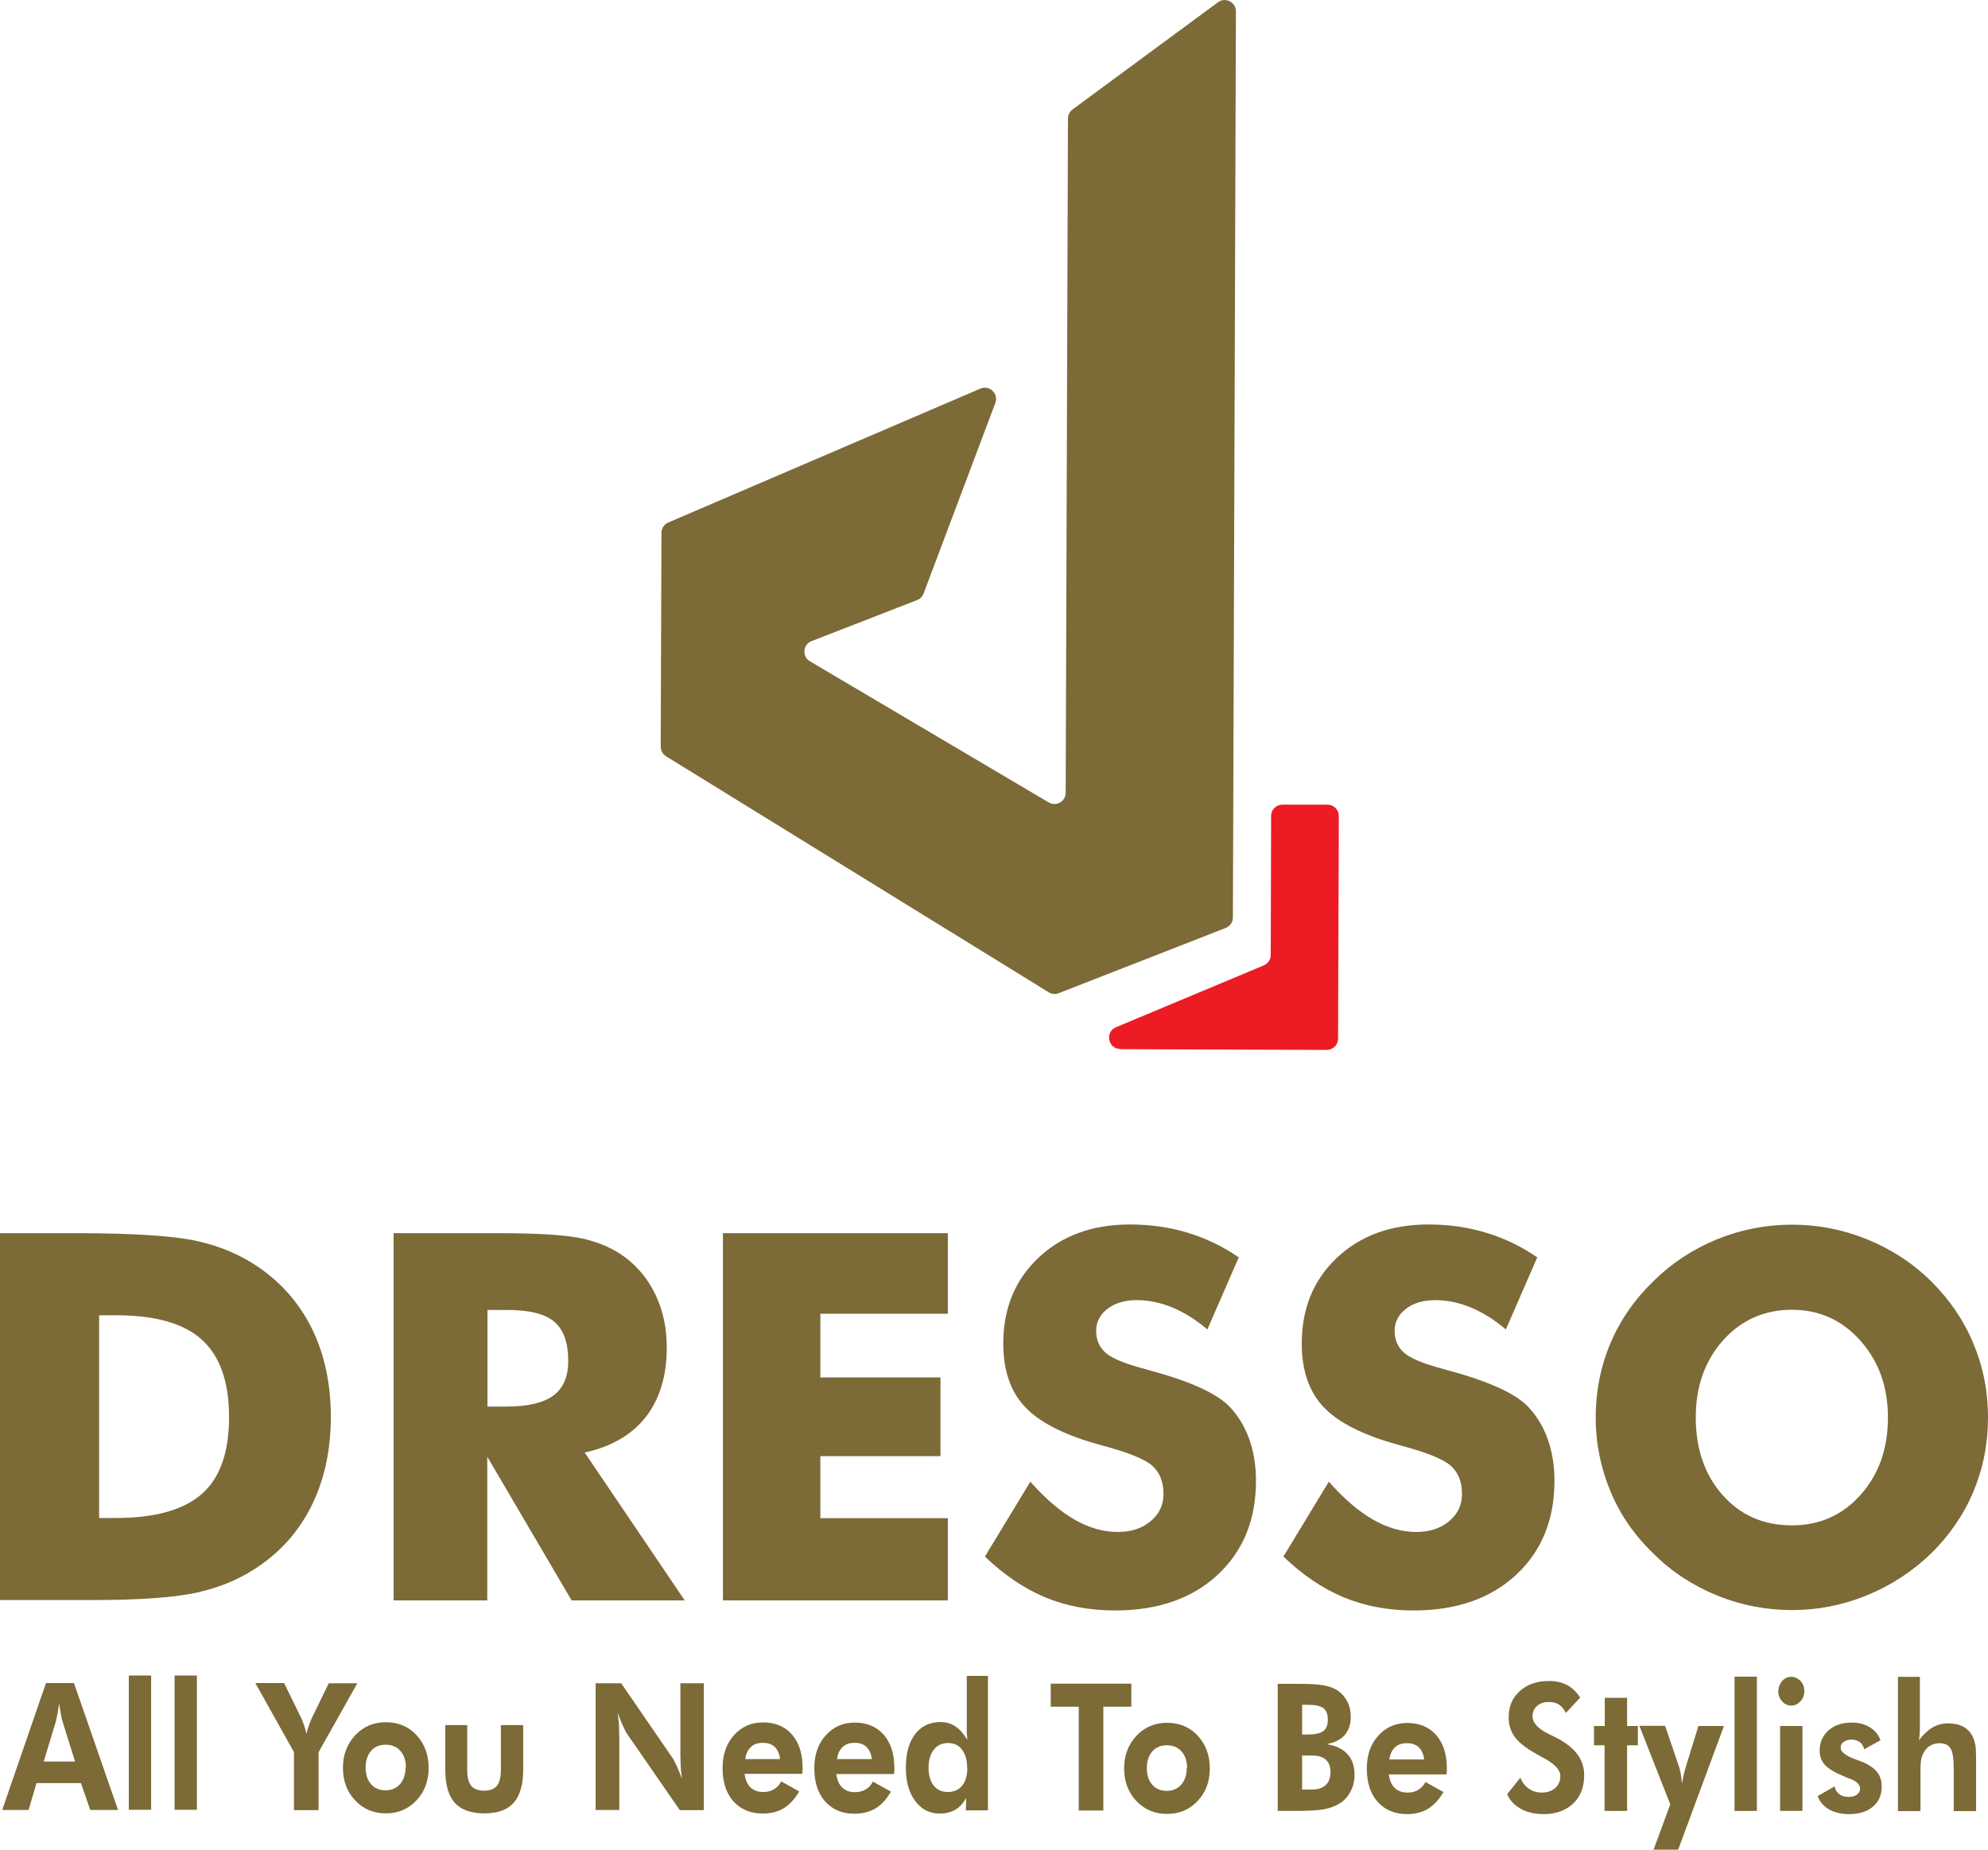 <svg xmlns="http://www.w3.org/2000/svg" id="Layer_2" data-name="Layer 2" viewBox="0 0 105.1 97.81"><defs><style>      .cls-1 {        fill: #ed1c24;      }      .cls-1, .cls-2 {        stroke-width: 0px;      }      .cls-2 {        fill: #7c6a37;      }    </style></defs><g id="Layer_2-2" data-name="Layer 2"><g><g><path class="cls-2" d="M64.39.12l-7.69,5.67c-.15.11-.24.29-.24.48l-.12,35.65c0,.46-.5.75-.9.51l-12.62-7.46c-.43-.25-.38-.89.09-1.07l5.58-2.17c.16-.06.28-.19.34-.35l3.79-10.07c.19-.49-.31-.97-.79-.76l-16.5,7.08c-.22.09-.36.31-.36.55l-.04,11.3c0,.21.11.4.28.51l20.23,12.48c.16.1.36.12.53.05l8.83-3.45c.23-.09.38-.31.38-.55l.16-47.92c0-.49-.56-.77-.95-.48Z"></path><path class="cls-1" d="M59.24,55.48l10.9.04c.33,0,.6-.27.6-.6l.04-11.77c0-.33-.27-.6-.6-.6h-2.38c-.33,0-.6.26-.6.59l-.02,7.36c0,.24-.15.46-.37.55l-7.81,3.27c-.6.25-.42,1.15.23,1.15h0Z"></path></g><g><path class="cls-2" d="M.12,95.7l2.31-6.7h1.48l2.33,6.71h-1.47l-.49-1.42H1.93l-.42,1.42H.12ZM3.97,93.15l-.68-2.17c-.02-.06-.04-.17-.07-.33s-.06-.35-.09-.57c-.04.22-.07.41-.1.58s-.06.29-.07.35l-.65,2.14h1.68-.02Z"></path><path class="cls-2" d="M6.81,95.7v-7.1h1.18v7.1h-1.18Z"></path><path class="cls-2" d="M9.23,95.7v-7.1h1.18v7.1h-1.18Z"></path><path class="cls-2" d="M15.54,95.71v-3.06l-2.04-3.65h1.52l.9,1.84c.04.09.09.21.14.35s.1.3.14.49c.04-.16.08-.3.13-.44s.1-.27.16-.4l.89-1.83h1.51l-2.05,3.65v3.06h-1.3,0Z"></path><path class="cls-2" d="M22.66,93.48c0,.69-.21,1.26-.64,1.72s-.97.69-1.62.69-1.2-.23-1.63-.69c-.43-.46-.64-1.03-.64-1.72s.22-1.26.65-1.72.97-.69,1.62-.69,1.2.23,1.62.68c.42.46.64,1.03.64,1.73ZM21.46,93.47c0-.37-.1-.66-.29-.88-.19-.22-.45-.33-.78-.33s-.58.11-.77.32c-.19.22-.29.51-.29.88s.09.66.28.88.45.33.77.33.58-.11.77-.33.29-.51.29-.88h.02Z"></path><path class="cls-2" d="M24.7,91.22v2.36c0,.4.07.68.21.85s.37.26.68.26.54-.08.68-.26c.14-.17.21-.46.21-.85v-2.36h1.18v2.36c0,.79-.17,1.37-.5,1.75-.33.37-.85.56-1.55.56s-1.24-.19-1.57-.56c-.33-.37-.5-.96-.5-1.75v-2.36h1.17-.01Z"></path><path class="cls-2" d="M31.49,95.72v-6.71h1.35l2.68,3.9c.08.11.16.26.25.46s.19.44.29.71c-.03-.2-.05-.39-.07-.59,0-.2-.02-.44-.02-.73v-3.75h1.24v6.71h-1.27l-2.75-3.98c-.08-.11-.16-.26-.25-.46s-.19-.44-.29-.72c.03.19.05.39.07.58,0,.2.02.45.02.74v3.83h-1.25Z"></path><path class="cls-2" d="M42.4,93.8h-3.04c.05.32.15.56.32.72s.39.24.67.24c.21,0,.4-.04.56-.14.16-.09.29-.23.39-.42l.95.53c-.22.39-.49.68-.8.88-.31.19-.69.29-1.12.29-.66,0-1.17-.22-1.56-.65-.38-.43-.57-1.02-.57-1.75s.2-1.29.6-1.74c.4-.45.91-.68,1.54-.68s1.15.21,1.53.64c.37.43.56,1.01.56,1.74v.13c0,.05,0,.12-.02.21h0ZM41.24,93.02c-.03-.28-.13-.5-.28-.64-.15-.15-.36-.22-.63-.22s-.48.07-.63.22c-.16.14-.26.36-.3.64h1.84Z"></path><path class="cls-2" d="M47.25,93.81h-3.04c.05.32.15.56.32.72s.39.24.67.24c.21,0,.4-.05.56-.14s.29-.23.39-.42l.95.53c-.22.39-.49.69-.8.88-.31.19-.69.29-1.12.29-.66,0-1.17-.22-1.56-.65-.38-.43-.57-1.02-.57-1.75s.2-1.29.6-1.74c.4-.45.91-.68,1.54-.68s1.15.21,1.53.64c.37.43.56,1.01.56,1.74v.13c0,.05,0,.12-.02.21h0ZM46.09,93.02c-.03-.28-.13-.5-.28-.64-.15-.15-.36-.22-.63-.22s-.48.07-.63.22c-.16.14-.26.36-.3.64h1.84Z"></path><path class="cls-2" d="M52.2,95.73h-1.14l.02-.65c-.16.28-.35.49-.58.62-.23.13-.5.2-.82.2-.54,0-.97-.22-1.3-.67-.33-.44-.49-1.03-.49-1.75,0-.76.16-1.35.49-1.78.32-.42.77-.64,1.35-.64.29,0,.55.08.78.23s.43.39.63.71c0-.11-.02-.23-.03-.36v-3.02h1.12v7.1h-.03ZM51.13,93.48c0-.4-.09-.72-.27-.96s-.43-.35-.74-.35-.57.12-.75.35c-.18.23-.28.55-.28.95s.09.72.27.95c.18.23.43.34.75.34s.58-.11.76-.34c.18-.23.27-.54.27-.95h0Z"></path><path class="cls-2" d="M58.33,90.25v5.49h-1.3v-5.49h-1.48v-1.22h4.26v1.22h-1.48Z"></path><path class="cls-2" d="M63.96,93.51c0,.69-.21,1.26-.64,1.72s-.97.69-1.62.69-1.2-.23-1.63-.69-.64-1.03-.64-1.72.22-1.26.65-1.72.97-.69,1.62-.69,1.2.23,1.62.68c.42.46.64,1.03.64,1.73ZM62.76,93.5c0-.37-.1-.66-.29-.88-.19-.22-.45-.33-.78-.33s-.58.11-.77.32c-.19.22-.29.51-.29.88s.09.66.28.88c.19.22.45.33.77.33s.58-.11.77-.33.29-.51.29-.88h.02Z"></path><path class="cls-2" d="M67.55,95.75v-6.71h1.14c.59,0,1.02.03,1.29.08.27.05.51.13.7.25.23.15.41.35.54.59s.19.52.19.83c0,.4-.11.71-.32.96-.21.24-.53.4-.95.48.49.08.86.26,1.1.53.25.27.37.63.37,1.09,0,.33-.07.63-.22.9-.14.27-.34.48-.59.63-.22.13-.48.23-.79.29s-.8.09-1.49.09h-.99.02ZM68.84,94.63h.51c.32,0,.57-.08.74-.24.17-.16.25-.39.25-.69,0-.28-.08-.5-.25-.65s-.41-.22-.73-.22h-.52v1.8ZM68.84,91.72h.29c.39,0,.67-.06.83-.18s.24-.33.24-.61-.08-.48-.23-.6c-.16-.12-.43-.18-.82-.18h-.31v1.58h0Z"></path><path class="cls-2" d="M76.46,93.83h-3.04c.05.32.15.56.32.72s.39.24.67.24c.21,0,.4-.04.56-.14.16-.09.29-.23.39-.42l.95.53c-.22.39-.49.68-.8.88-.31.19-.69.29-1.12.29-.66,0-1.17-.22-1.56-.65-.38-.43-.57-1.02-.57-1.75s.2-1.29.6-1.74.91-.68,1.54-.68,1.15.21,1.53.64c.37.43.56,1.01.56,1.74v.13c0,.05,0,.12-.02.21h0ZM75.29,93.04c-.03-.28-.13-.5-.28-.64-.15-.15-.36-.22-.63-.22s-.48.07-.63.22c-.16.14-.26.36-.3.64h1.84Z"></path><path class="cls-2" d="M79.66,94.9l.72-.9c.09.25.24.44.44.58.2.14.43.21.68.21.3,0,.54-.08.72-.24s.27-.37.27-.64c0-.32-.29-.63-.88-.95-.19-.1-.34-.18-.45-.25-.53-.3-.9-.6-1.1-.89s-.31-.64-.3-1.04c0-.55.2-1.01.59-1.36.4-.36.91-.53,1.54-.53.37,0,.68.07.95.21s.5.36.7.67l-.76.81c-.09-.2-.21-.34-.36-.44-.15-.1-.33-.14-.54-.14-.26,0-.46.07-.62.21s-.24.33-.24.55c0,.35.31.68.93.97.12.06.22.1.29.14.51.26.89.55,1.14.88.25.33.37.7.37,1.12,0,.63-.19,1.13-.58,1.5s-.91.56-1.56.56c-.46,0-.86-.09-1.19-.27s-.58-.43-.74-.77h-.02Z"></path><path class="cls-2" d="M84.83,95.76v-3.47h-.56v-1.02h.57v-1.49h1.18v1.49h.57v1.02h-.57v3.47h-1.19Z"></path><path class="cls-2" d="M88.3,95.41l-1.63-4.15h1.36l.7,2.06c.05.13.09.28.12.44.03.17.05.35.07.56.03-.16.06-.33.1-.5s.09-.35.15-.54l.62-2.01h1.35l-2.42,6.54h-1.3l.88-2.39h0Z"></path><path class="cls-2" d="M91.7,95.76v-7.1h1.18v7.1h-1.18Z"></path><path class="cls-2" d="M94.02,89.43c0-.21.07-.39.2-.54s.3-.22.48-.22.35.08.49.22c.14.15.2.33.2.54s-.07.39-.21.54-.3.22-.49.22-.35-.08-.48-.23c-.13-.15-.2-.33-.2-.54h.01ZM94.11,95.76v-4.49h1.18v4.49h-1.18Z"></path><path class="cls-2" d="M96.09,94.98l.9-.52c.03.17.11.31.24.41.13.1.3.15.49.15s.34-.04.45-.12.17-.19.17-.32c0-.22-.2-.4-.59-.54-.12-.05-.22-.08-.29-.12-.48-.2-.81-.4-.99-.6s-.27-.45-.27-.75c0-.44.16-.79.47-1.07.31-.27.72-.41,1.23-.41.36,0,.68.08.94.24.27.16.46.39.58.69l-.86.48c-.05-.17-.13-.3-.24-.38s-.26-.13-.43-.13-.31.04-.42.12-.16.18-.16.31c0,.22.27.43.8.62.06.02.11.04.14.05.44.16.76.35.95.57.19.21.28.49.28.82,0,.45-.16.8-.47,1.06s-.73.39-1.26.39c-.42,0-.78-.09-1.07-.26s-.49-.41-.59-.71v.02Z"></path><path class="cls-2" d="M100.34,95.77v-7.1h1.16v2.52c0,.14,0,.28-.01.42,0,.14-.02.27-.04.41.24-.31.49-.54.73-.68.24-.14.52-.21.82-.21s.58.06.8.18.38.3.5.54c.06.12.1.27.13.42.03.16.04.4.04.74v2.76h-1.18v-2.22c0-.55-.06-.92-.17-1.1-.12-.18-.31-.27-.59-.27-.16,0-.31.04-.45.11s-.25.18-.34.32c-.07.11-.12.23-.16.37-.03.14-.05.35-.05.63v2.16h-1.19Z"></path></g><path class="cls-2" d="M0,84.62v-19.41h4.04c3.01,0,5.15.14,6.4.42s2.35.76,3.29,1.42c1.23.86,2.16,1.96,2.8,3.29.64,1.34.96,2.87.96,4.58s-.32,3.24-.96,4.58c-.64,1.34-1.57,2.44-2.8,3.29-.94.66-2.01,1.12-3.21,1.4s-3.07.42-5.6.42H0ZM5.24,80.27h.89c2.08,0,3.59-.43,4.55-1.28s1.43-2.21,1.43-4.06-.48-3.22-1.43-4.08c-.95-.87-2.47-1.3-4.55-1.3h-.89v10.73h0ZM20.81,84.62v-19.41h5.53c2.17,0,3.68.1,4.53.3.85.2,1.59.53,2.21,1,.7.53,1.23,1.21,1.61,2.03s.56,1.73.56,2.72c0,1.5-.37,2.72-1.11,3.67-.74.94-1.81,1.57-3.23,1.88l5.29,7.82h-5.98l-4.46-7.6v7.6h-4.96,0ZM25.77,74.38h.98c1.14,0,1.97-.19,2.5-.58s.79-1,.79-1.83c0-.97-.24-1.66-.74-2.08-.49-.41-1.31-.62-2.47-.62h-1.06s0,5.11,0,5.11ZM38.22,84.62v-19.41h11.89v4.26h-6.74v3.37h6.35v4.16h-6.35v3.28h6.74v4.35h-11.89ZM54.47,78.35c.79.89,1.56,1.56,2.33,2,.76.44,1.53.66,2.29.66.71,0,1.29-.19,1.74-.57.46-.38.68-.86.68-1.44,0-.65-.2-1.14-.59-1.49s-1.28-.71-2.67-1.08c-1.9-.51-3.24-1.18-4.03-2-.79-.82-1.18-1.95-1.18-3.38,0-1.86.62-3.37,1.86-4.54s2.85-1.76,4.83-1.76c1.07,0,2.08.14,3.04.43s1.87.72,2.72,1.31l-1.66,3.81c-.6-.51-1.22-.9-1.85-1.16-.63-.26-1.26-.39-1.88-.39s-1.15.15-1.55.46c-.4.31-.6.7-.6,1.17s.17.87.52,1.17c.35.29,1.02.57,2.02.83.06.02.14.04.24.07,2.16.58,3.58,1.22,4.26,1.92.46.48.81,1.05,1.05,1.72.24.67.36,1.41.36,2.22,0,2.06-.68,3.71-2.03,4.97-1.35,1.25-3.16,1.88-5.41,1.88-1.35,0-2.58-.23-3.69-.69s-2.18-1.18-3.2-2.16l2.39-3.94v-.02ZM70.25,78.35c.79.89,1.56,1.56,2.33,2,.76.44,1.53.66,2.29.66.71,0,1.29-.19,1.74-.57.46-.38.68-.86.68-1.44,0-.65-.2-1.14-.59-1.49s-1.28-.71-2.67-1.08c-1.9-.51-3.24-1.18-4.03-2s-1.18-1.95-1.18-3.38c0-1.86.62-3.37,1.86-4.54s2.85-1.76,4.83-1.76c1.07,0,2.08.14,3.04.43s1.87.72,2.72,1.31l-1.66,3.81c-.6-.51-1.22-.9-1.85-1.16s-1.26-.39-1.88-.39-1.15.15-1.55.46-.6.7-.6,1.17.17.87.52,1.17c.35.29,1.02.57,2.02.83.06.02.14.04.24.07,2.16.58,3.58,1.22,4.26,1.92.46.48.81,1.05,1.05,1.72.24.67.36,1.41.36,2.22,0,2.06-.68,3.71-2.03,4.97-1.35,1.25-3.16,1.88-5.41,1.88-1.35,0-2.58-.23-3.69-.69s-2.18-1.18-3.2-2.16l2.39-3.94v-.02ZM105.1,74.95c0,1.4-.26,2.7-.77,3.92-.51,1.22-1.26,2.31-2.24,3.28-.99.95-2.12,1.69-3.39,2.21s-2.6.78-3.96.78-2.72-.26-3.98-.78c-1.27-.52-2.39-1.25-3.35-2.21-1-.96-1.76-2.06-2.27-3.29s-.78-2.53-.78-3.91.26-2.69.78-3.92,1.28-2.32,2.27-3.28c.96-.95,2.08-1.69,3.35-2.21s2.6-.78,3.98-.78,2.71.26,3.98.78,2.4,1.25,3.37,2.21,1.72,2.05,2.23,3.28c.52,1.23.78,2.54.78,3.92h0ZM94.73,80.66c1.47,0,2.68-.54,3.64-1.62s1.44-2.44,1.44-4.08-.49-2.98-1.46-4.07-2.18-1.63-3.62-1.63-2.68.54-3.64,1.62-1.44,2.44-1.44,4.08.47,3.03,1.42,4.1,2.17,1.6,3.66,1.6Z"></path></g></g></svg>